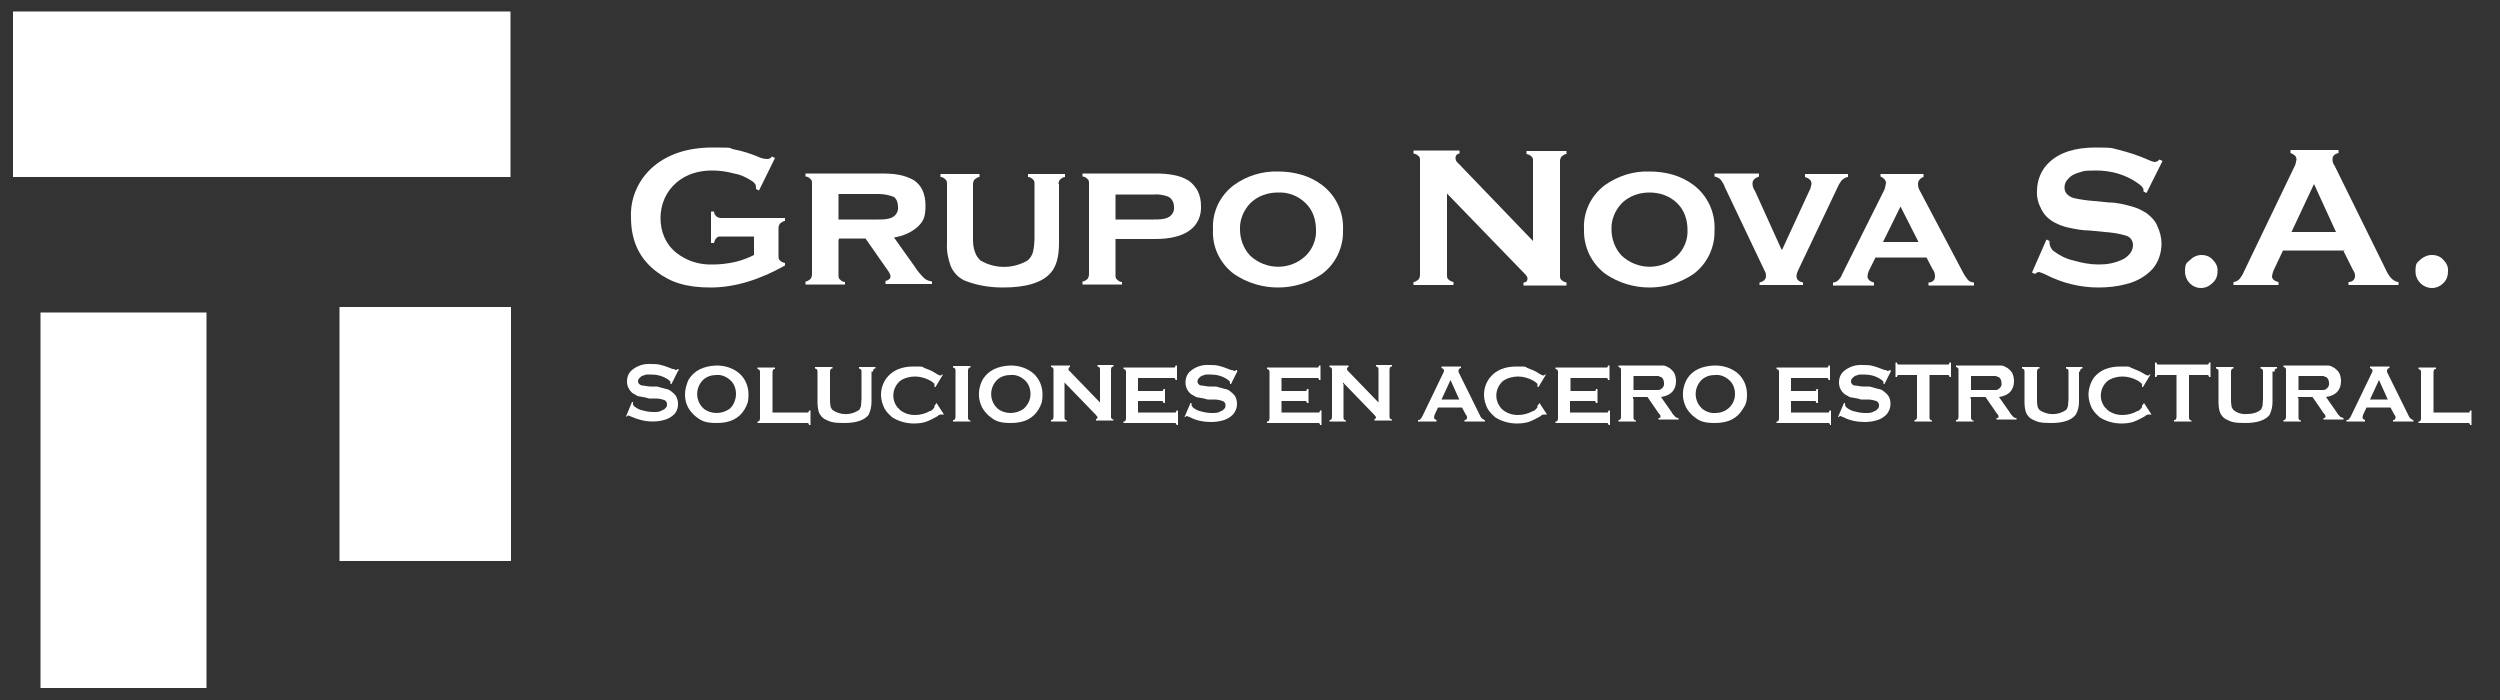 <?xml version="1.0" encoding="UTF-8"?> <svg xmlns="http://www.w3.org/2000/svg" id="Layer_1" version="1.1" viewBox="0 0 500 140"><rect x="0" y="0" width="500" height="140" fill="#333333" stroke="none"/><!-- Generator: Adobe Illustrator 29.6.1, SVG Export Plug-In . SVG Version: 2.1.1 Build 9) --><defs><style> .st0 { fill: #fff; } </style></defs><g id="Capa_2"><g id="texto"><path class="st0" d="M150.9,47.3h-6.7c-.3,0-.7,0-.9.3-.3.3-.4.6-.5,1h-.6v-6.3h.6c0,.4.2.7.5,1,.3.2.6.3.9.3h12.8v.6c-.4,0-.7.3-1,.5-.2.3-.3.6-.3.9v5.6c0,.3,0,.7.3.9.3.3.6.4,1,.5v.5c-5.2,2.9-10.1,4.4-14.9,4.4s-7.9-1-10.7-3.1c-3.5-2.6-5.2-6.2-5.2-10.9-.2-4,1.6-7.8,4.6-10.3,2.9-2.4,6.8-3.7,11.7-3.7s2.9.1,4.4.4c1.6.3,3.1.8,4.6,1.4.6.3,1.3.5,1.9.5s.7-.2,1-.5l.6.3-3.2,6.5-.6-.3c0-.3,0-.6-.1-.9-.2-.3-.4-.5-.7-.7-1.1-.7-2.3-1.3-3.6-1.5-1.4-.4-2.9-.6-4.4-.6-2.6,0-5.1.7-7.1,2.4-2.1,1.8-3.2,4.4-3.2,7.1s1,5.2,3.1,6.9,4.7,2.5,7.4,2.4c1.5,0,3-.2,4.4-.5,1.3-.3,2.6-.8,3.8-1.4v-3.7h0Z"></path><path class="st0" d="M167.7,47.9v7.1c0,.3,0,.7.3.9.3.3.6.5,1,.5v.5h-7.9v-.6c.4,0,.7-.3,1-.5.2-.3.3-.6.3-1v-18.1c0-.3,0-.7-.3-.9-.3-.3-.6-.5-1-.5v-.6h14.6c1.4,0,2.9,0,4.3.3.9.2,1.8.5,2.7,1,1.6,1,2.4,2.8,2.4,5.1s-.4,3.1-1.5,4.2c-1.3,1.2-3,1.9-4.8,2.2l4.2,5.9c.5.8,1.1,1.5,1.8,2.2.4.4,1,.6,1.6.7v.5h-9.3v-.6c.7-.2,1-.5,1-.9s-.3-.9-.6-1.3l-4.4-6.3h-5.3v.2ZM167.7,43.9h8c.9,0,1.8,0,2.7-.4.8-.4,1.3-1.2,1.2-2.1,0-.8-.2-1.5-.8-2-1-.4-2-.6-3.1-.6h-8v5h0Z"></path><path class="st0" d="M211.8,36.8v11.8c0,2.7-.5,4.6-1.6,5.9-1.7,2-4.9,3-9.6,3-2.6,0-5.2-.4-7.7-1.4-1.3-.6-2.3-1.7-2.8-3-.5-1.4-.8-2.9-.7-4.5v-11.8c0-.3,0-.7-.3-.9-.3-.3-.6-.5-1-.5v-.6h7.8v.6c-.4,0-.7.3-1,.5-.2.3-.3.6-.3.9v10.7c0,1,0,1.9.4,2.9.2.7.6,1.2,1.1,1.7,2.9,1.7,6.5,1.7,9.4,0,.5-.4.9-1,1.1-1.7.2-.9.3-1.9.3-2.9v-10.7c0-.3,0-.7-.3-.9-.3-.3-.6-.5-1-.5v-.6h7.4v.6c-.4,0-.7.3-1,.5-.2.3-.3.6-.3.9h.1Z"></path><path class="st0" d="M223.1,47.9v7.1c0,.3,0,.7.3.9.3.3.6.5,1,.5v.5h-7.9v-.6c.4,0,.7-.3,1-.5.2-.3.3-.6.3-1v-18.1c0-.3,0-.7-.3-.9-.3-.3-.6-.5-1-.5v-.6h14.5c2.9,0,5,.4,6.5,1.3.9.5,1.5,1.3,2,2.1.5,1,.7,2,.7,3.1.1,1.9-.7,3.8-2.3,4.9-1.5,1.1-3.8,1.7-6.9,1.7h-7.9ZM223.1,43.9h7.6c1,0,2,0,2.9-.4.8-.4,1.3-1.2,1.2-2.1,0-.9-.4-1.7-1.2-2.1-.9-.3-1.9-.5-2.9-.4h-7.6v5Z"></path><path class="st0" d="M255.6,34.3c3.2,0,6.3.8,8.8,2.7,2.8,2.1,4.4,5.5,4.2,9.1.1,3.4-1.5,6.7-4.2,8.7-5.3,3.6-12.3,3.6-17.6,0-2.8-2.1-4.4-5.4-4.2-8.9-.2-3.5,1.4-6.8,4.2-8.9,2.5-1.8,5.6-2.8,8.8-2.7h0ZM255.6,38.5c-2.1,0-4.1.7-5.6,2.2-1.3,1.4-2.1,3.3-2,5.2,0,1.9.7,3.8,2,5.2,3.2,3,8.1,3,11.2,0,1.3-1.3,2.1-3.2,2-5.1,0-2-.6-3.9-2-5.3-1.5-1.5-3.5-2.3-5.6-2.2Z"></path><path class="st0" d="M289.4,38.5v16.5c0,.3,0,.7.3.9.3.3.6.4,1,.5v.6h-8v-.6c.4,0,.7-.3,1-.5.2-.3.3-.6.3-.9v-22.9c0-.3,0-.7-.3-.9-.3-.3-.6-.4-1-.5v-.6h9.2v.6c-.6.1-.8.5-.8.9s.2.8.6,1.1l14.9,15.5v-16c0-.3,0-.7-.3-.9-.3-.3-.6-.4-1-.5v-.6h8v.6c-.4,0-.7.3-1,.5-.2.3-.3.6-.3.9v22.9c0,.3,0,.7.3.9.3.3.6.4,1,.5v.6h-8.6v-.6c.6,0,.8-.4.8-.8s-.3-.7-1-1.4l-15.2-15.7h.1Z"></path><path class="st0" d="M329.9,34.3c3.2,0,6.3.8,8.8,2.7,2.8,2.1,4.4,5.5,4.2,9.1.1,3.4-1.5,6.7-4.2,8.7-5.3,3.6-12.3,3.6-17.6,0-2.8-2.1-4.4-5.4-4.3-8.9-.2-3.5,1.4-6.8,4.2-8.9,2.6-1.8,5.6-2.8,8.8-2.7h.1ZM329.9,38.5c-2.1,0-4.1.7-5.6,2.2-1.3,1.4-2.1,3.3-2,5.2,0,1.9.7,3.8,2,5.2,3.2,3,8.1,3,11.2,0,1.3-1.3,2.1-3.2,2-5.1,0-2-.6-3.9-2-5.3-1.5-1.5-3.5-2.2-5.6-2.2h0Z"></path><path class="st0" d="M356.4,50l5.4-11.7c.3-.5.4-1,.5-1.5,0-.7-.4-1.1-1.3-1.4v-.6h8.6v.6c-.4,0-.8.3-1.2.6-.4.5-.7,1-.9,1.5l-7.8,16.4c-.2.4-.4.9-.4,1.3,0,.7.4,1.1,1.3,1.3v.5h-8.7v-.5c.8-.2,1.3-.6,1.3-1.3s-.2-.9-.4-1.3l-7.8-16.4c-.2-.6-.5-1.1-.9-1.6-.3-.3-.7-.5-1.2-.6v-.6h8.9v.6c-.8.3-1.3.7-1.3,1.4s.2,1,.5,1.5l5.3,11.7h.1Z"></path><path class="st0" d="M385.3,51.5h-10.2l-1.2,2.4c-.2.4-.4.9-.4,1.4s.4,1,1.3,1.2v.6h-8.2v-.6c.4,0,.8-.2,1.1-.5.4-.4.6-.8.8-1.3l8.2-16.4c.3-.5.4-1.1.5-1.7,0-.5-.4-1-1.1-1.3v-.5h8.6v.6c-.6.2-1.1.7-1.1,1.4s.2,1.1.5,1.6l8.4,15.9c.3.6.7,1.2,1.1,1.7.3.3.8.5,1.2.5v.6h-9.1v-.6c.8,0,1.3-.5,1.3-1.2s-.2-1.1-.5-1.5l-1.2-2.3h0ZM383.7,48.4l-3.6-7.1-3.5,7.1h7.1Z"></path><path class="st0" d="M432.5,32.2l-3.2,6.4-.6-.3v-.3c0-.4-.4-.9-1.2-1.4-2.4-1.7-5.3-2.5-8.3-2.5s-2.5.2-3.7.5c-.7.2-1.4.6-1.9,1.2-.5.5-.7,1.1-.7,1.7,0,1,.6,1.7,1.8,2.1,1.3.3,2.7.5,4.1.6l3.1.3c1.5,0,3,.4,4.5.8,1.1.3,2.1.8,3,1.4.9.7,1.7,1.5,2.1,2.6.5,1.1.8,2.2.8,3.4,0,1.9-.6,3.7-1.8,5.1-1.4,1.5-3.2,2.5-5.2,3-1.8.5-3.7.7-5.6.7-3.7,0-7.3-.9-10.6-2.6-.4-.2-.9-.4-1.3-.5-.3,0-.6.2-.8.4l-.6-.3,2.9-6.6.6.3v.3c0,.6.3,1.3.8,1.7,1.2.9,2.6,1.6,4,1.9,1.7.5,3.4.8,5.1.8s3.1-.3,4.5-.9c.7-.3,1.2-.7,1.7-1.3.4-.5.6-1.1.6-1.7,0-.9-.6-1.7-1.5-1.9-1.3-.4-2.7-.6-4.1-.7l-3.1-.3c-1.5,0-2.9-.3-4.3-.6-.9-.2-1.7-.5-2.5-.9-1.2-.6-2.2-1.5-2.8-2.7-.6-1.1-1-2.4-.9-3.7,0-2.1.8-4.2,2.4-5.7,2.1-2,5.2-3,9.3-3s3.3.2,4.8.5c1.9.5,3.8,1.1,5.6,1.9.4.2.9.4,1.4.5.4,0,.7-.2,1-.5l.6.3h0Z"></path><path class="st0" d="M440.3,51c.9,0,1.7.3,2.3,1,.6.6,1,1.4.9,2.3,0,.9-.3,1.7-1,2.3-.6.6-1.4,1-2.3,1-1.8,0-3.2-1.5-3.2-3.3s.4-1.7,1-2.3,1.4-1,2.3-1h0Z"></path><path class="st0" d="M468.9,50.1h-12.3l-1.8,3.8c-.2.4-.3.8-.4,1.3,0,.6.4,1,1.3,1.2v.6h-9v-.6c.4,0,.9-.3,1.2-.6.4-.5.7-1,.9-1.5l10-20.8c.3-.5.4-1,.5-1.6,0-.6-.4-1-1.2-1.3v-.6h9.6v.6c-.8.2-1.2.6-1.2,1.2s.1.9.4,1.3l10.3,20.9c.3.7.7,1.3,1.2,1.8.4.3.8.6,1.3.6v.6h-10v-.6c.9,0,1.3-.6,1.3-1.2s-.2-.9-.4-1.2l-1.9-3.8h.2ZM467.2,46.4l-4.4-9.6-4.5,9.6h8.9Z"></path><path class="st0" d="M486.4,51c.9,0,1.7.3,2.3,1,.6.6,1,1.4.9,2.3,0,.9-.3,1.7-.9,2.3s-1.4,1-2.3,1c-1.8,0-3.3-1.5-3.3-3.3s.3-1.7.9-2.3,1.5-1,2.3-1h.1Z"></path><path class="st0" d="M135.6,74.2l-1.3,2.6h-.2v-.3c0-.2-.2-.4-.5-.6-1-.7-2.2-1-3.4-1s-1,0-1.5.2c-.3,0-.6.3-.8.5s-.3.4-.3.7.3.7.8.8c.5,0,1.1.2,1.7.2h1.3c.6.2,1.2.3,1.8.5.4,0,.9.3,1.2.6.4.3.7.6.9,1,.5,1.1.4,2.5-.4,3.4-.6.6-1.3,1-2.1,1.2-.7.2-1.5.3-2.3.3-1.5,0-3-.4-4.3-1-.2,0-.4-.2-.5-.2s-.2,0-.3.2h-.2c0,0,1.2-2.9,1.2-2.9h.2v.2c0,.3,0,.5.3.7.5.4,1.1.7,1.7.8.7.2,1.4.3,2.1.3s1.3,0,1.8-.4c.3,0,.5-.3.7-.5s.2-.4.2-.7-.2-.7-.6-.8c-.5-.2-1.1-.3-1.7-.3h-1.3c-.6-.2-1.2-.3-1.8-.4-.4,0-.7-.2-1-.4-.5-.2-.9-.6-1.2-1.1-.3-.5-.4-1-.4-1.5,0-.9.3-1.7,1-2.3,1.1-.9,2.4-1.3,3.8-1.2.7,0,1.3,0,2,.2.8.2,1.6.5,2.3.8.2,0,.4,0,.6.2.1,0,.3,0,.4-.2h.2v.4Z"></path><path class="st0" d="M143.3,73.1c1.7,0,3.3.5,4.6,1.6,1.2,1.1,1.8,2.6,1.8,4.2s-.3,2.1-.8,3c-1.1,1.8-2.9,2.7-5.5,2.7s-3.3-.5-4.6-1.6c-.6-.6-1.1-1.2-1.4-2-.3-.7-.4-1.4-.4-2.2s.3-2.1.8-3c1.1-1.7,2.9-2.6,5.5-2.7h0ZM143.3,75c-1,0-1.9.3-2.6.9-1.6,1.5-1.7,4-.2,5.6,0,0,.1,0,.2.2,1.5,1.2,3.7,1.2,5.3,0,.4-.4.7-.8.9-1.4.2-.5.3-1,.3-1.5,0-1.1-.4-2.2-1.3-2.9-.7-.6-1.7-1-2.6-.9h0Z"></path><path class="st0" d="M154.4,82.5h6.8c.1,0,.3,0,.4,0,.1,0,.2-.3.2-.4h.3v2.9h-.3c0-.2-.1-.3-.2-.4-.1,0-.2,0-.4,0h-9.7v-.3c.2,0,.3,0,.4-.2,0,0,.1-.2.1-.4v-9.3c0,0,0-.3-.1-.4s-.3-.2-.4-.2v-.3h3.5v.3c-.2,0-.3,0-.4.2,0,0-.1.2-.1.4v8.4h-.1Z"></path><path class="st0" d="M174.3,74.2v6.2c0,.9-.2,1.8-.6,2.6-.8,1-2.4,1.6-4.8,1.6s-2.8-.2-4-.8c-.5-.3-.9-.8-1.1-1.3-.2-.6-.3-1.3-.3-2v-6.2c0,0,0-.3-.1-.4s-.3-.2-.4-.2v-.3h3.5v.3c-.2,0-.3,0-.4.2,0,0-.1.2-.1.4v5.5c0,.5,0,.9.1,1.4,0,.3.2.5.4.8,1.6,1.1,3.7,1.1,5.3,0,.2-.2.3-.5.4-.8,0-.5.1-.9.1-1.4v-5.5c0,0,0-.3-.1-.4s-.3-.2-.4-.2v-.3h3.3v.3c-.2,0-.3,0-.4.2,0,0-.1.2-.1.4h-.3Z"></path><path class="st0" d="M187.3,80.6l1.5,2.3h-.6c-.3,0-.6.2-.8.4-.7.4-1.5.8-2.3,1.1-.7.2-1.5.3-2.3.3-1.5,0-3-.4-4.3-1.2-.6-.5-1.2-1.1-1.6-1.8-.4-.8-.7-1.8-.7-2.7,0-1.3.4-2.5,1.2-3.5,1.2-1.5,3-2.2,5.3-2.2s1.5,0,2.2.3c.8.3,1.6.6,2.3,1.1.3.2.5.3.8.4.1,0,.3,0,.4-.2h.2c0,0-1.5,2.5-1.5,2.5h-.2v-.4c0-.2,0-.3-.2-.4-.2-.2-.5-.4-.7-.5-.9-.5-2-.8-3-.8s-2.2.3-3,.9c-1.6,1.4-1.8,3.8-.4,5.4.1,0,.3.3.4.4.9.7,1.9,1,3,1s2.1-.3,3-.8c.3,0,.5-.3.7-.5.1,0,.2-.3.2-.4v-.2l.2-.2.2-.3Z"></path><path class="st0" d="M191.1,83.5v-9.4c0,0,0-.3-.1-.4s-.3-.2-.4-.2v-.3h3.5v.3c-.2,0-.3,0-.4.2,0,0-.1.2-.1.4v9.4c0,0,0,.3.1.4s.2.2.4.2v.2h-3.5v-.3c.2,0,.3,0,.4-.2,0,0,.1-.2.1-.4h0Z"></path><path class="st0" d="M202.1,73.1c1.7,0,3.3.5,4.6,1.6,1.2,1.1,1.8,2.6,1.8,4.2s-.3,2.1-.8,3c-1.1,1.8-2.9,2.7-5.5,2.7s-3.3-.5-4.6-1.6c-.6-.6-1.1-1.2-1.4-2-.7-1.7-.5-3.6.4-5.2,1.1-1.7,2.9-2.6,5.5-2.7ZM202.1,75c-1,0-1.9.3-2.6.9-1.6,1.5-1.7,4-.2,5.6,0,0,.1,0,.2.2,1.5,1.2,3.7,1.2,5.3,0,.4-.4.7-.8,1-1.4.2-.5.3-1,.3-1.5,0-1.1-.4-2.2-1.3-2.9-.7-.6-1.7-1-2.6-.9h0Z"></path><path class="st0" d="M212.9,76.8v6.7c0,0,0,.3.1.4s.3.2.4.2v.2h-3.2v-.3c.1,0,.3,0,.4-.2,0,0,.1-.2.1-.4v-9.4c0,0,0-.3-.1-.4s-.2-.2-.4-.2v-.3h3.8v.3c-.2,0-.3.2-.3.4s0,.3.2.4l6.1,6.3v-6.6c0,0,0-.3-.1-.4s-.3-.2-.4-.2v-.3h3.2v.3c-.1,0-.3,0-.4.2,0,0-.1.2-.1.4v9.4c0,0,0,.3.1.4s.2.2.4.2v.2h-3.5v-.3c.2,0,.3-.2.3-.3s-.1-.3-.4-.6l-6.2-6.4v.3Z"></path><path class="st0" d="M227.6,79.5v3h7.1c.1,0,.3,0,.4,0,.1,0,.2-.3.2-.4h.3v2.9h-.3c0-.2-.1-.3-.2-.4-.1,0-.2,0-.4,0h-10v-.3c.2,0,.3,0,.4-.2,0,0,.1-.2.1-.4v-9.3c0,0,0-.3-.1-.4s-.3-.2-.4-.2v-.3h9.8c.1,0,.3,0,.4,0,.1,0,.2-.3.2-.4h.3v2.9h-.3c0-.2-.1-.3-.2-.4-.1,0-.2,0-.4,0h-6.9v2.6h4.5c.1,0,.3,0,.4,0,.1,0,.2-.3.2-.4h.3v2.8h-.3c0,0-.1-.3-.2-.4-.1,0-.2,0-.4,0h-4.5Z"></path><path class="st0" d="M247.5,74.2l-1.3,2.6h-.2v-.3c0-.2-.2-.4-.5-.6-1-.7-2.2-1-3.4-1s-1,0-1.5.2c-.3,0-.6.3-.8.5s-.3.4-.3.7.2.7.7.8c.5,0,1.1.2,1.7.2h1.3c.6.2,1.2.3,1.8.5.4,0,.9.3,1.2.6.4.3.7.6.9,1s.3.9.3,1.4c0,.8-.3,1.5-.8,2.1-.6.6-1.3,1-2.1,1.2-.7.2-1.5.3-2.3.3-1.5,0-3-.3-4.3-1-.2,0-.4-.2-.5-.2s-.2,0-.3.2h-.2c0,0,1.2-2.8,1.2-2.8h.2v.2c0,.3.1.5.3.7.5.4,1.1.7,1.7.8.7.2,1.4.3,2.1.3s1.3,0,1.8-.4c.3,0,.5-.3.7-.5s.2-.4.2-.7-.2-.7-.6-.8c-.5-.2-1.1-.3-1.7-.3h-1.3c-.6-.2-1.2-.3-1.8-.4-.4,0-.7-.2-1-.4-.5-.2-.9-.6-1.2-1.1s-.4-1-.4-1.5c0-.9.3-1.7,1-2.3,1.1-.9,2.4-1.3,3.8-1.2.7,0,1.3,0,2,.2.8.2,1.5.5,2.3.8.2,0,.4,0,.6.2.1,0,.3,0,.4-.2h.2v.2Z"></path><path class="st0" d="M256.3,79.5v3h7.1c.1,0,.3,0,.4,0s.2-.3.2-.4h.3v2.9h-.3c0-.2-.1-.3-.2-.4-.1,0-.2,0-.4,0h-10v-.3c.2,0,.3,0,.4-.2,0,0,.1-.2.1-.4v-9.3c0,0,0-.3-.1-.4s-.3-.2-.4-.2v-.3h9.8c.1,0,.3,0,.4,0s.2-.3.2-.4h.3v2.9h-.3c0-.2,0-.3-.2-.4-.1,0-.2,0-.4,0h-6.9v2.6h4.5c.1,0,.3,0,.4,0s.2-.3.2-.4h.3v2.8h-.3c0,0-.1-.3-.2-.4-.1,0-.2,0-.4,0h-4.5Z"></path><path class="st0" d="M268.7,76.8v6.7c0,0,0,.3.1.4s.3.2.4.2v.2h-3.3v-.3c.2,0,.3,0,.4-.2,0,0,.1-.2.1-.4v-9.4c0,0,0-.3-.1-.4s-.3-.2-.4-.2v-.3h3.8v.3c-.2,0-.3.2-.3.4s.1.3.2.4l6.1,6.3v-6.6c0,0,0-.3-.1-.4s-.2-.2-.4-.2v-.3h3.2v.3c-.2,0-.3,0-.4.2,0,0-.1.2-.1.4v9.4c0,0,0,.3.1.4s.3.2.4.2v.2h-3.5v-.3c.2,0,.3-.2.3-.3s-.1-.3-.4-.6l-6.2-6.4v.3Z"></path><path class="st0" d="M292.6,81.5h-5l-.7,1.5c0,.2-.1.3-.1.5s.2.4.5.5v.3h-3.7v-.3c.2,0,.4,0,.5-.2.2-.2.3-.4.4-.6l4.1-8.5c.1-.2.2-.4.2-.6s-.2-.4-.5-.5v-.3h3.9v.3c-.3,0-.5.3-.5.5s0,.4.1.5l4.2,8.5c.1.3.3.5.5.7.2,0,.3.2.5.3v.2h-4.1v-.3c.4,0,.5-.2.5-.5s0-.3-.2-.5l-.8-1.5h.2ZM291.9,80l-1.8-4-1.8,3.9h3.6,0Z"></path><path class="st0" d="M307.9,80.6l1.5,2.3h-.6c-.3,0-.6.2-.8.4-.7.4-1.5.8-2.3,1.1-.7.2-1.5.3-2.3.3-1.5,0-3-.4-4.3-1.2-.6-.5-1.2-1.1-1.6-1.8-.4-.8-.7-1.8-.7-2.7,0-1.3.4-2.5,1.2-3.5,1.2-1.5,3-2.2,5.3-2.2s1.5,0,2.2.3c.8.3,1.6.6,2.3,1.1.3.2.5.3.8.4.1,0,.3,0,.4-.2h.2c0,0-1.5,2.5-1.5,2.5h-.2v-.4c0-.2,0-.3-.2-.4-.2-.2-.5-.4-.7-.5-.9-.5-2-.8-3-.8s-2.2.3-3,.9c-1.6,1.4-1.8,3.8-.4,5.4.1.2.3.3.4.4.9.7,1.9,1,3,1s2.1-.3,3-.8c.3,0,.5-.3.7-.5s.2-.3.2-.4v-.2l.2-.2.2-.3Z"></path><path class="st0" d="M314,79.5v3h7.1c.1,0,.3,0,.4,0s.2-.3.2-.4h.3v2.9h-.3c0-.2-.1-.3-.2-.4-.1,0-.2,0-.4,0h-10v-.3c.2,0,.3,0,.4-.2,0,0,.1-.2.1-.4v-9.3c0,0,0-.3-.1-.4s-.3-.2-.4-.2v-.3h9.9c.1,0,.3,0,.4,0s.2-.3.2-.4h.3v2.9h-.3c0-.2-.1-.3-.2-.4-.1,0-.2,0-.4,0h-6.9v2.6h4.5c.1,0,.3,0,.4,0s.2-.3.2-.4h.3v2.8h-.3c0,0-.1-.3-.2-.4-.1,0-.2,0-.4,0h-4.6Z"></path><path class="st0" d="M326.7,79.8v3.7c0,0,0,.3.1.4s.2.2.4.2v.2h-3.5v-.3c.2,0,.3,0,.4-.2,0,0,.1-.2.1-.4v-9.4c0,0,0-.3-.1-.4s-.3-.2-.4-.2v-.3h6.9c.7,0,1.3,0,2,0,.5,0,.9.3,1.3.5.4.3.8.7,1,1.1.2.5.3,1,.3,1.5,0,1.8-1,2.9-3,3.2l2.1,3c.2.4.5.7.8,1,.2.2.4.2.6.2v.3h-4v-.3c.3,0,.4,0,.4-.3,0-.3-.2-.5-.4-.7l-2.2-3.2h-2.9v.3ZM326.7,78h4.9c.2,0,.4,0,.6-.2.4-.2.7-.7.6-1.2,0-.5-.2-1-.6-1.2-.2,0-.4-.2-.6-.2h-4.9v2.9h0Z"></path><path class="st0" d="M343,73.1c1.7,0,3.3.5,4.6,1.6,1.2,1.1,1.8,2.6,1.8,4.2s-.3,2.1-.9,3c-1.1,1.8-2.9,2.7-5.5,2.7s-3.3-.5-4.6-1.6c-.6-.6-1.1-1.2-1.4-2-.7-1.7-.5-3.6.4-5.2,1.1-1.8,3-2.6,5.5-2.7h.1ZM343,75c-1,0-1.9.3-2.6.9-1.6,1.5-1.7,4-.2,5.6l.2.2c.7.6,1.7,1,2.7.9,1.6,0,3-.9,3.6-2.3.2-.5.3-1,.3-1.5,0-1.1-.4-2.2-1.3-2.9-.7-.6-1.7-1-2.6-.9h-.1Z"></path><path class="st0" d="M358.2,79.5v3h7.1c.1,0,.3,0,.4,0s.2-.3.2-.4h.3v2.9h-.2c0-.2-.1-.3-.2-.4-.1,0-.2,0-.4,0h-10.1v-.3c.2,0,.3,0,.4-.2,0,0,.1-.2.1-.4v-9.3c0,0,0-.3-.1-.4s-.3-.2-.4-.2v-.3h9.8c.1,0,.3,0,.4,0s.2-.3.2-.4h.3v2.9h-.3c0-.2-.1-.3-.2-.4-.1,0-.2,0-.4,0h-6.9v2.6h4.5c.1,0,.3,0,.4,0s.2-.3.2-.4h.3v2.8h-.3c0,0-.1-.3-.2-.4-.1,0-.2,0-.4,0h-4.5,0Z"></path><path class="st0" d="M378.2,74.2l-1.3,2.6h-.2v-.3c0-.2-.2-.4-.5-.6-1-.7-2.2-1-3.4-1s-1,0-1.5.2c-.3,0-.6.3-.8.5-.2.2-.3.4-.3.7s.2.7.7.8c.5,0,1.1.2,1.7.2h1.3c.6.2,1.2.3,1.8.5.4,0,.9.3,1.2.6.4.3.7.6.9,1,.2.4.3.9.3,1.4,0,.8-.3,1.5-.8,2.1-.6.6-1.3,1-2.1,1.2-.7.2-1.5.3-2.3.3-1.5,0-3-.3-4.3-1-.2,0-.4-.2-.5-.2s-.2,0-.3.2h-.2c0,0,1.2-2.8,1.2-2.8h.2v.2c0,.3.1.5.3.7.5.4,1.1.7,1.7.8.7.2,1.4.3,2.1.3s1.3,0,1.8-.4c.3,0,.5-.3.7-.5s.2-.4.2-.7-.2-.7-.6-.8c-.5-.2-1.1-.3-1.7-.3h-1.3c-.6-.2-1.2-.3-1.8-.4-.4,0-.7-.2-1-.4-.5-.2-.9-.6-1.2-1.1-.3-.5-.4-1-.4-1.5,0-.9.3-1.7,1-2.3,1.1-.9,2.4-1.3,3.8-1.2.7,0,1.3,0,2,.2.8.2,1.5.5,2.3.8.2,0,.4,0,.6.2.1,0,.3,0,.4-.2h.2v.2Z"></path><path class="st0" d="M385.9,75.1v8.4c0,0,0,.3.1.4s.3.2.4.2v.2h-3.5v-.3c.2,0,.3,0,.4-.2,0,0,.1-.2.1-.4v-8.4h-3.4c-.1,0-.3,0-.4,0s-.2.3-.2.4h-.3v-2.9h.3c0,.2.1.3.2.4.1,0,.2,0,.4,0h9.3c.1,0,.3,0,.4,0s.2-.3.2-.4h.3v2.9h-.3c0-.2-.1-.3-.2-.4-.1,0-.2,0-.4,0h-3.4Z"></path><path class="st0" d="M394.2,79.8v3.7c0,0,0,.3.1.4s.2.2.4.2v.2h-3.5v-.3c.2,0,.3,0,.4-.2,0,0,.1-.2.1-.4v-9.4c0,0,0-.3-.1-.4s-.3-.2-.4-.2v-.3h7c.7,0,1.3,0,2,0,.5,0,.9.3,1.3.5.4.3.8.7,1,1.1.2.5.3,1,.3,1.5,0,1.8-1,2.9-3,3.2l2.1,3c.2.4.5.7.8,1,.2.2.4.2.6.2v.3h-4v-.3c.3,0,.4,0,.4-.3,0-.3-.2-.5-.4-.7l-2.2-3.2h-3v.3ZM394.2,78h4.9c.2,0,.4,0,.6-.2.4-.2.7-.7.6-1.2,0-.5-.2-1-.6-1.2-.2,0-.4-.2-.6-.2h-4.9v2.9h0Z"></path><path class="st0" d="M415.8,74.2v6.2c0,.9-.2,1.8-.7,2.6-.8,1-2.4,1.6-4.8,1.6s-2.8-.2-4-.8c-.5-.3-.9-.8-1.1-1.3-.2-.6-.3-1.3-.3-2v-6.2c0,0,0-.3-.1-.4s-.3-.2-.4-.2v-.3h3.5v.3c-.2,0-.3,0-.4.2,0,0-.1.2-.1.4v5.5c0,.5,0,.9.1,1.4,0,.3.2.5.4.8,1.6,1.1,3.7,1.1,5.3,0,.2-.2.3-.5.4-.8,0-.5.1-.9.1-1.4v-5.5c0,0,0-.3-.1-.4s-.3-.2-.4-.2v-.3h3.3v.3c-.2,0-.3,0-.4.2,0,0-.1.2-.1.4h-.2Z"></path><path class="st0" d="M428.8,80.6l1.5,2.3h-.6c-.3,0-.6.2-.8.4-.7.4-1.5.8-2.3,1.1-.7.2-1.5.3-2.3.3-1.5,0-3-.4-4.3-1.2-.6-.5-1.2-1.1-1.6-1.8-.4-.8-.7-1.8-.7-2.7,0-1.3.4-2.5,1.1-3.5,1.2-1.5,3-2.2,5.3-2.2s1.5,0,2.2.3c.8.3,1.6.6,2.4,1.1.3.2.5.3.8.4.1,0,.3,0,.4-.2h.2c0,0-1.5,2.5-1.5,2.5h-.2v-.4c0-.2,0-.3-.2-.4-.2-.2-.5-.4-.7-.5-.9-.5-2-.8-3-.8s-2.2.3-3,.9c-1.6,1.4-1.8,3.8-.4,5.4.1,0,.3.3.4.4.9.7,1.9,1,3,1s2.1-.3,3-.8c.3,0,.5-.3.7-.5s.2-.3.2-.4v-.2l.2-.2.2-.3Z"></path><path class="st0" d="M437.8,75.1v8.4c0,0,0,.3.1.4s.3.2.4.2v.2h-3.5v-.3c.2,0,.3,0,.4-.2,0,0,.1-.2.1-.4v-8.4h-3.4c-.1,0-.3,0-.4,0s-.2.3-.2.4h-.3v-2.9h.3c0,.2.1.3.2.4.1,0,.2,0,.4,0h9.3c.1,0,.3,0,.4,0s.2-.3.2-.4h.3v2.9h-.3c0-.2-.1-.3-.2-.4-.1,0-.2,0-.4,0h-3.5.1Z"></path><path class="st0" d="M454.5,74.2v6.2c0,.9-.2,1.8-.6,2.6-.8,1-2.4,1.6-4.8,1.6s-2.8-.2-4-.8c-.5-.3-.9-.8-1.1-1.3-.2-.6-.3-1.3-.3-2v-6.2c0,0,0-.3-.1-.4s-.3-.2-.4-.2v-.3h3.5v.3c-.2,0-.3,0-.4.2,0,0-.1.2-.1.4v5.5c0,.5,0,.9.1,1.4,0,.3.2.5.4.8.7.6,1.7.9,2.7.8,1,0,1.9-.2,2.7-.8.2-.2.3-.5.4-.8,0-.5.1-.9.1-1.4v-5.5c0,0,0-.3-.1-.4s-.2-.2-.4-.2v-.3h3.3v.3c-.2,0-.3,0-.4.2,0,0-.1.2-.1.4h-.4Z"></path><path class="st0" d="M459.7,79.8v3.7c0,0,0,.3.1.4s.2.2.4.2v.2h-3.5v-.3c.2,0,.3,0,.4-.2,0,0,.1-.2.1-.4v-9.4c0,0,0-.3-.1-.4s-.3-.2-.4-.2v-.3h6.9c.7,0,1.3,0,2,0,.5,0,.9.3,1.3.5.4.3.8.7,1,1.1.2.5.3,1,.3,1.5,0,1.8-1,2.9-3,3.2l2.1,3c.2.4.5.7.8,1,.2,0,.4.2.6.2v.3h-4v-.3c.3,0,.4,0,.4-.3,0-.3-.2-.5-.4-.7l-2.2-3.2h-3l.2.3ZM459.7,78h4.9c.2,0,.4,0,.6-.2.4-.2.7-.7.6-1.2,0-.5-.2-1-.6-1.2-.2,0-.4-.2-.6-.2h-4.9v2.9h0Z"></path><path class="st0" d="M478.3,81.5h-5l-.7,1.5c0,.2-.1.3-.1.5s.2.4.5.5v.3h-3.7v-.3c.2,0,.4,0,.5-.2.2-.2.3-.4.4-.6l4.1-8.5c.1-.2.2-.4.2-.6s-.2-.4-.5-.5v-.3h3.9v.3c-.3,0-.5.3-.5.5s0,.4.1.5l4.2,8.5c.1.3.3.5.5.7.2,0,.3.2.5.3v.2h-4.1v-.3c.4,0,.5-.2.5-.5s0-.3-.2-.5l-.8-1.5h.2ZM477.6,80l-1.8-4-1.8,3.9h3.6,0Z"></path><path class="st0" d="M486.6,82.5h6.8c.1,0,.3,0,.4,0s.2-.3.2-.4h.3v2.9h-.3c0-.2-.1-.3-.2-.4-.1,0-.2,0-.4,0h-9.7v-.3c.2,0,.3,0,.4-.2,0,0,.1-.2.1-.4v-9.3c0,0,0-.3-.1-.4-.1,0-.3-.2-.4-.2v-.3h3.5v.3c-.2,0-.3,0-.4.2,0,0-.1.2-.1.4v8.4h0Z"></path></g><g id="izquierdo"><rect class="st0" x="8.1" y="62.5" width="33.2" height="75.1"></rect></g><g id="derecho"><rect class="st0" x="67.9" y="61.4" width="34.3" height="50.8"></rect></g><g id="superior"><rect class="st0" x="2.6" y="2.3" width="99.5" height="33.1"></rect></g></g></svg> 